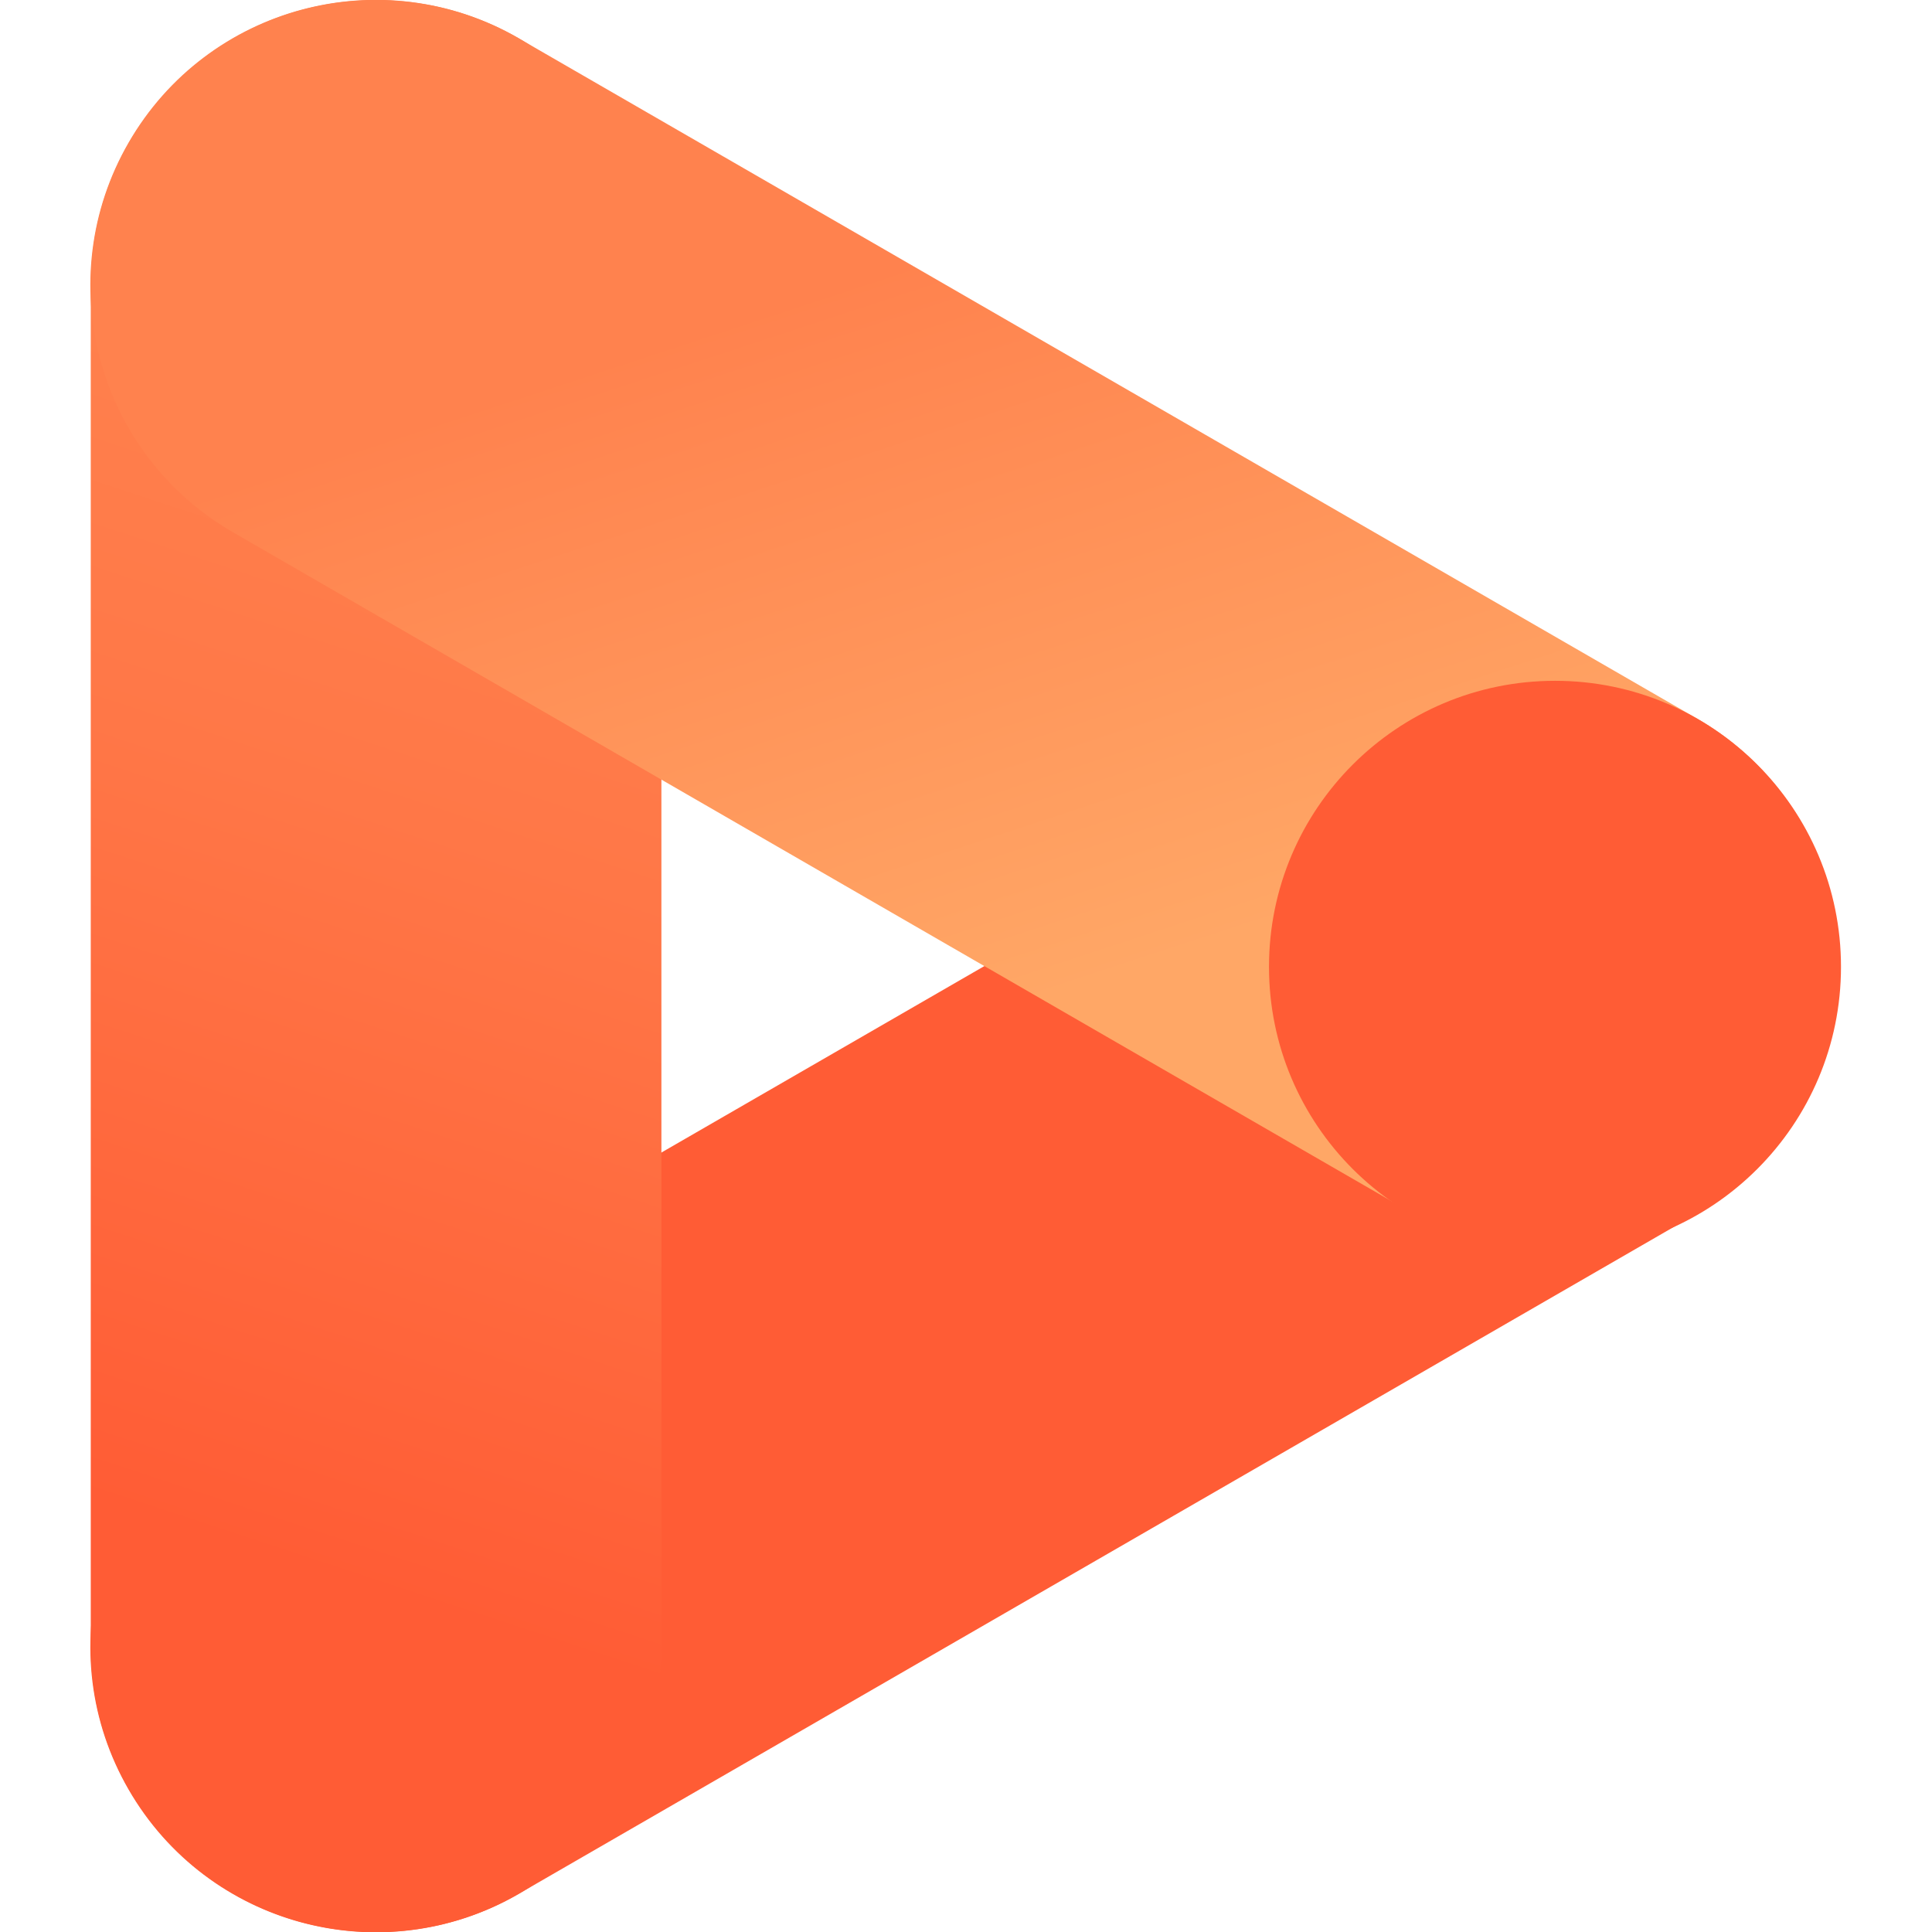 <svg width="47" height="47" viewBox="0 0 47 47" fill="none" xmlns="http://www.w3.org/2000/svg">
<g clip-path="url(#clip0_6834_31817)">
<path d="M12.611 46.076L41.292 29.517C44.611 27.601 45.749 23.356 43.832 20.036C41.916 16.716 37.67 15.579 34.351 17.495L5.67 34.054C2.35 35.971 1.212 40.216 3.129 43.536C5.046 46.856 9.291 47.993 12.611 46.076Z" fill="#FF5C35"/>
<path d="M16.09 40.061L16.09 6.943C16.09 3.11 12.982 0.002 9.149 0.002C5.315 0.002 2.208 3.11 2.208 6.943L2.208 40.061C2.208 43.894 5.315 47.002 9.149 47.002C12.982 47.002 16.09 43.894 16.09 40.061Z" fill="url(#paint0_linear_6834_31817)"/>
<path d="M41.292 17.486L12.611 0.928C9.291 -0.989 5.046 0.148 3.129 3.468C1.212 6.788 2.35 11.033 5.67 12.95L34.351 29.509C37.671 31.425 41.916 30.288 43.832 26.968C45.749 23.648 44.612 19.403 41.292 17.486Z" fill="url(#paint1_linear_6834_31817)"/>
<path d="M37.829 30.477C41.671 30.477 44.786 27.363 44.786 23.52C44.786 19.677 41.671 16.562 37.829 16.562C33.986 16.562 30.871 19.677 30.871 23.52C30.871 27.363 33.986 30.477 37.829 30.477Z" fill="#FF5C35"/>
</g>
<defs>
<linearGradient id="paint0_linear_6834_31817" x1="16.244" y1="1.973" x2="2.049" y2="45.031" gradientUnits="userSpaceOnUse">
<stop offset="0.18" stop-color="#FF824E"/>
<stop offset="0.42" stop-color="#FF7747"/>
<stop offset="0.82" stop-color="#FF5C35"/>
</linearGradient>
<linearGradient id="paint1_linear_6834_31817" x1="17.471" y1="-3.092" x2="29.491" y2="33.53" gradientUnits="userSpaceOnUse">
<stop offset="0.27" stop-color="#FF824E"/>
<stop offset="0.74" stop-color="#FFA766"/>
</linearGradient>
<clipPath id="clip0_6834_31817">
<rect width="47" height="47" fill="white"/>
</clipPath>
</defs>
</svg>
